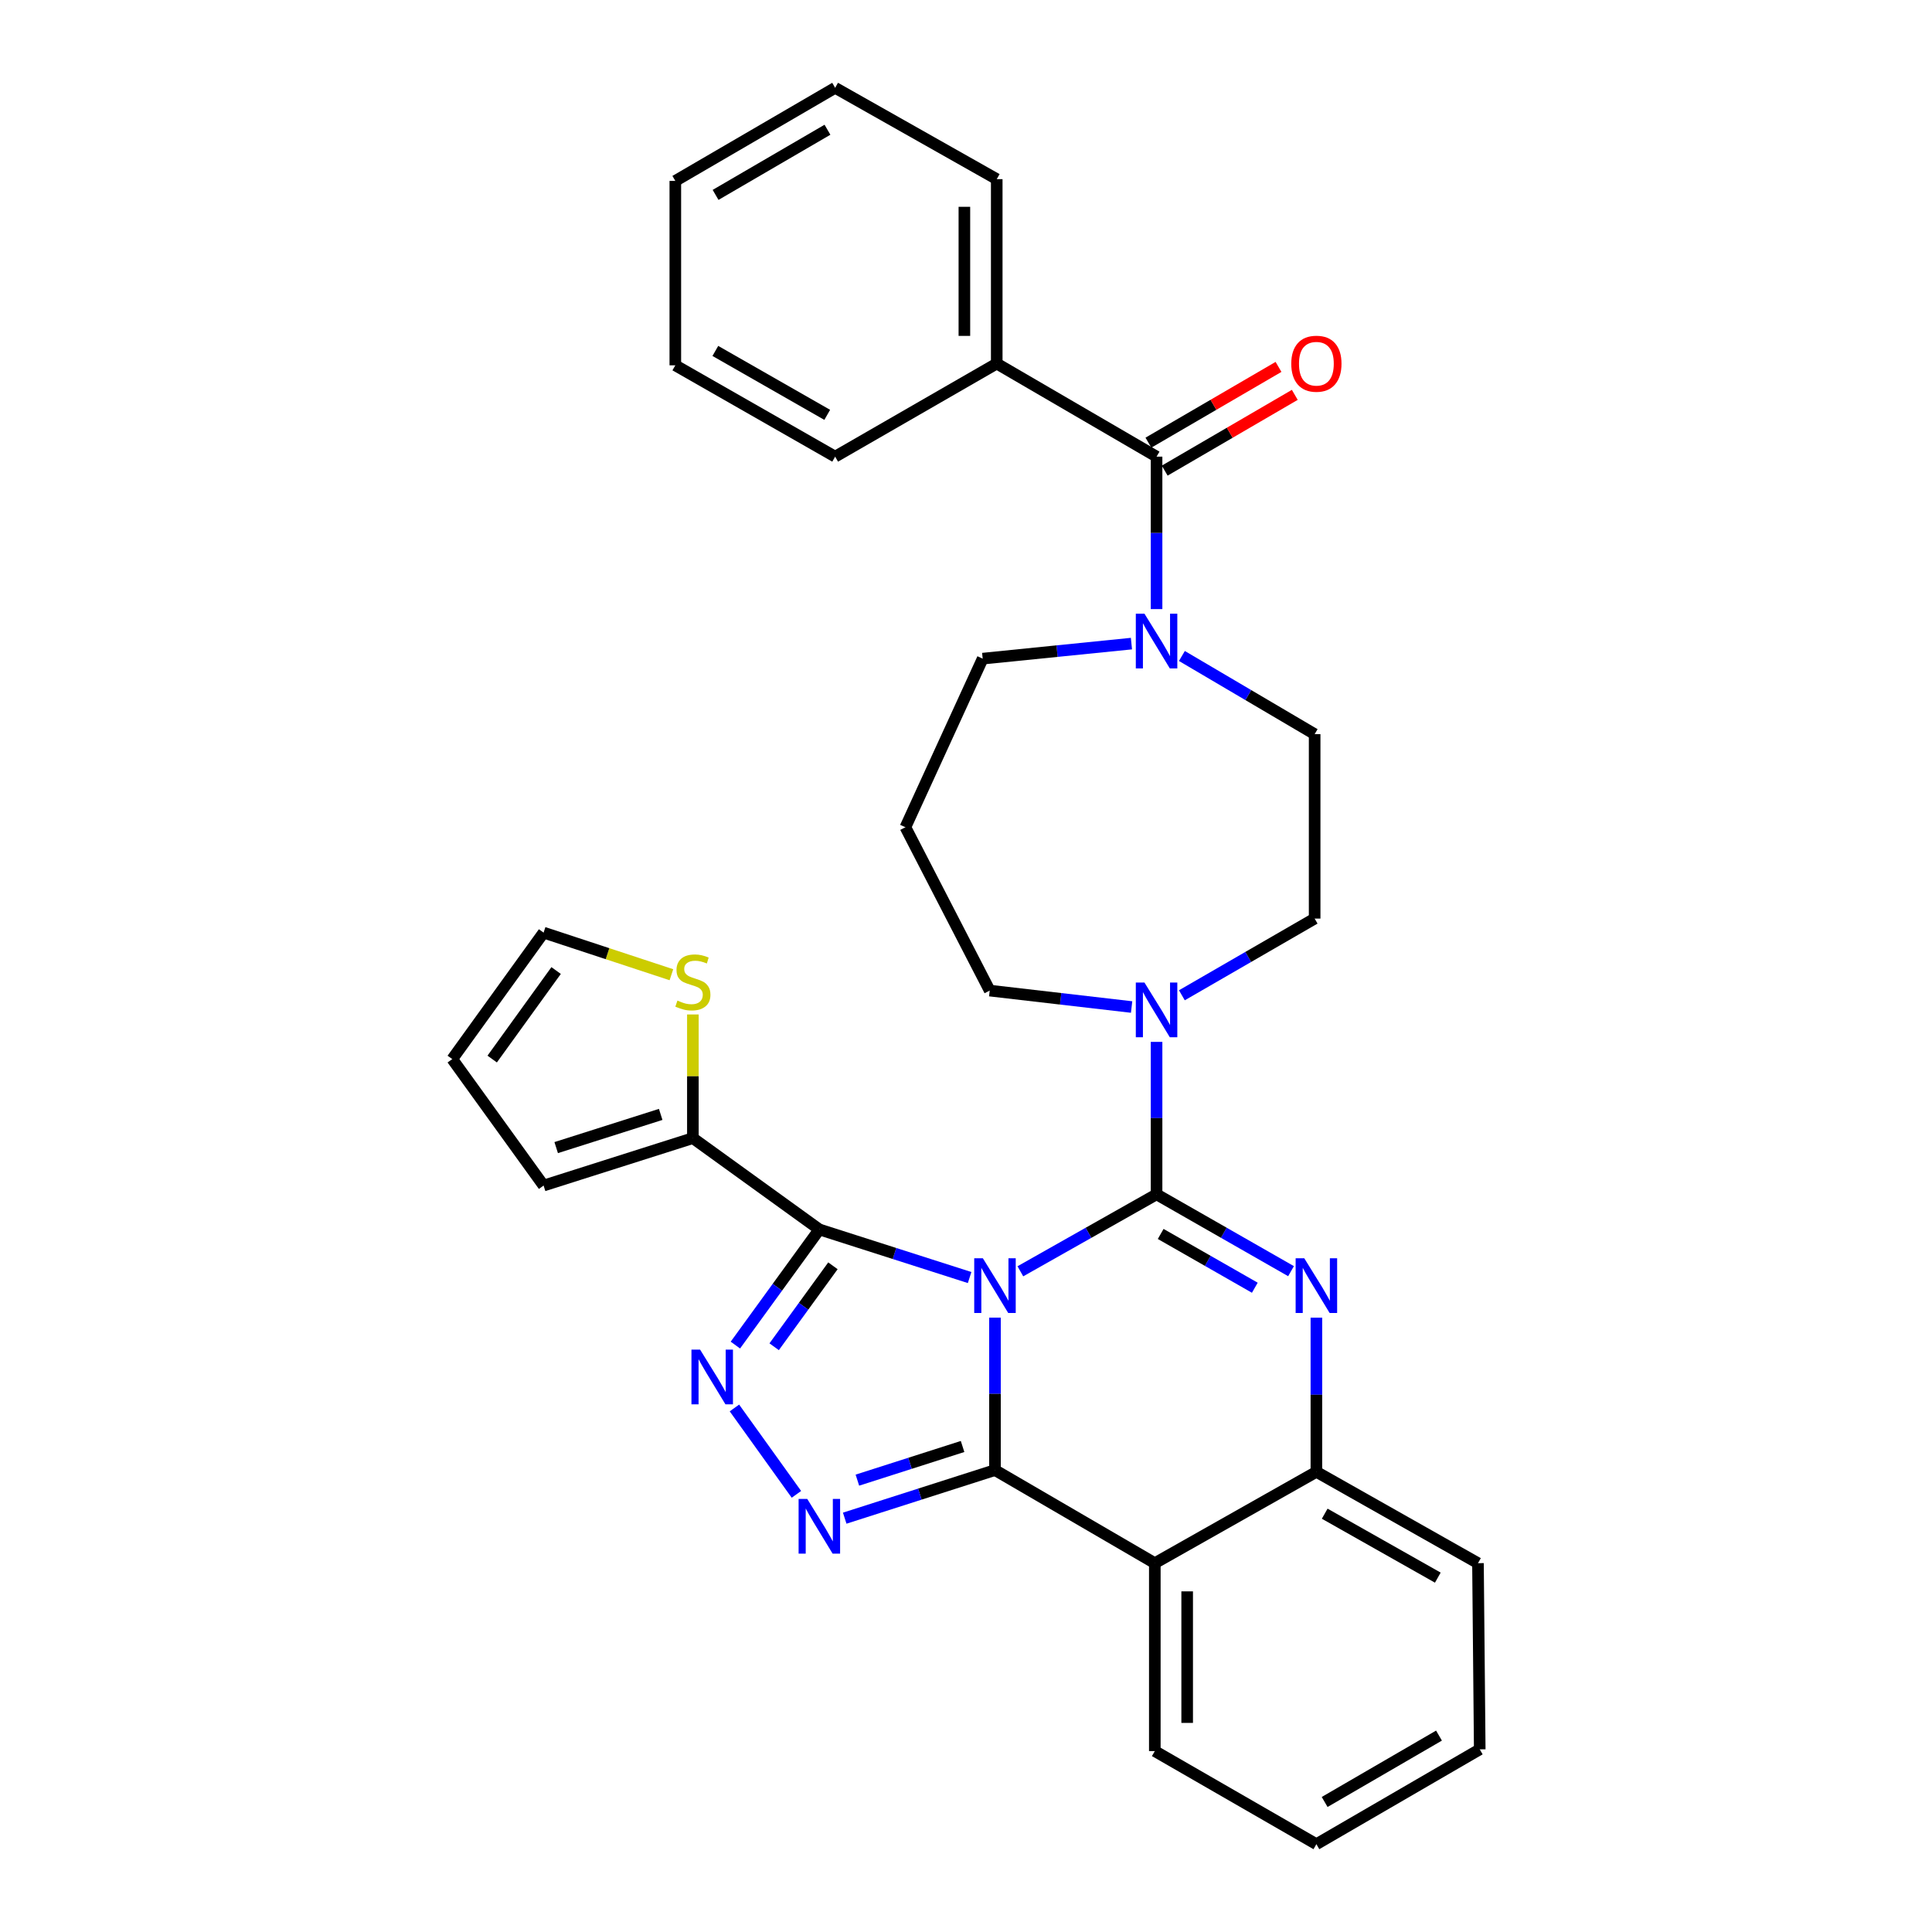 <?xml version='1.0' encoding='iso-8859-1'?>
<svg version='1.1' baseProfile='full'
              xmlns='http://www.w3.org/2000/svg'
                      xmlns:rdkit='http://www.rdkit.org/xml'
                      xmlns:xlink='http://www.w3.org/1999/xlink'
                  xml:space='preserve'
width='1000px' height='1000px' viewBox='0 0 1000 1000'>
<!-- END OF HEADER -->
<rect style='opacity:1.0;fill:#FFFFFF;stroke:none' width='1000' height='1000' x='0' y='0'> </rect>
<path class='bond-0' d='M 515.909,188.178 L 515.909,92.725' style='fill:none;fill-rule:evenodd;stroke:#000000;stroke-width:6px;stroke-linecap:butt;stroke-linejoin:miter;stroke-opacity:1' />
<path class='bond-0' d='M 499.163,173.86 L 499.163,107.043' style='fill:none;fill-rule:evenodd;stroke:#000000;stroke-width:6px;stroke-linecap:butt;stroke-linejoin:miter;stroke-opacity:1' />
<path class='bond-1' d='M 515.909,188.178 L 432.271,236.36' style='fill:none;fill-rule:evenodd;stroke:#000000;stroke-width:6px;stroke-linecap:butt;stroke-linejoin:miter;stroke-opacity:1' />
<path class='bond-2' d='M 515.909,188.178 L 598.635,236.36' style='fill:none;fill-rule:evenodd;stroke:#000000;stroke-width:6px;stroke-linecap:butt;stroke-linejoin:miter;stroke-opacity:1' />
<path class='bond-3' d='M 585.721,521.233 L 548.996,516.98' style='fill:none;fill-rule:evenodd;stroke:#0000FF;stroke-width:6px;stroke-linecap:butt;stroke-linejoin:miter;stroke-opacity:1' />
<path class='bond-3' d='M 548.996,516.98 L 512.271,512.727' style='fill:none;fill-rule:evenodd;stroke:#000000;stroke-width:6px;stroke-linecap:butt;stroke-linejoin:miter;stroke-opacity:1' />
<path class='bond-4' d='M 611.737,515.159 L 646.098,495.308' style='fill:none;fill-rule:evenodd;stroke:#0000FF;stroke-width:6px;stroke-linecap:butt;stroke-linejoin:miter;stroke-opacity:1' />
<path class='bond-4' d='M 646.098,495.308 L 680.458,475.458' style='fill:none;fill-rule:evenodd;stroke:#000000;stroke-width:6px;stroke-linecap:butt;stroke-linejoin:miter;stroke-opacity:1' />
<path class='bond-5' d='M 598.635,539.275 L 598.635,578.728' style='fill:none;fill-rule:evenodd;stroke:#0000FF;stroke-width:6px;stroke-linecap:butt;stroke-linejoin:miter;stroke-opacity:1' />
<path class='bond-5' d='M 598.635,578.728 L 598.635,618.181' style='fill:none;fill-rule:evenodd;stroke:#000000;stroke-width:6px;stroke-linecap:butt;stroke-linejoin:miter;stroke-opacity:1' />
<path class='bond-6' d='M 680.458,475.458 L 680.458,379.995' style='fill:none;fill-rule:evenodd;stroke:#000000;stroke-width:6px;stroke-linecap:butt;stroke-linejoin:miter;stroke-opacity:1' />
<path class='bond-7' d='M 680.458,379.995 L 646.103,359.765' style='fill:none;fill-rule:evenodd;stroke:#000000;stroke-width:6px;stroke-linecap:butt;stroke-linejoin:miter;stroke-opacity:1' />
<path class='bond-7' d='M 646.103,359.765 L 611.749,339.535' style='fill:none;fill-rule:evenodd;stroke:#0000FF;stroke-width:6px;stroke-linecap:butt;stroke-linejoin:miter;stroke-opacity:1' />
<path class='bond-8' d='M 585.633,333.128 L 547.133,337.02' style='fill:none;fill-rule:evenodd;stroke:#0000FF;stroke-width:6px;stroke-linecap:butt;stroke-linejoin:miter;stroke-opacity:1' />
<path class='bond-8' d='M 547.133,337.02 L 508.634,340.912' style='fill:none;fill-rule:evenodd;stroke:#000000;stroke-width:6px;stroke-linecap:butt;stroke-linejoin:miter;stroke-opacity:1' />
<path class='bond-9' d='M 598.635,315.267 L 598.635,275.814' style='fill:none;fill-rule:evenodd;stroke:#0000FF;stroke-width:6px;stroke-linecap:butt;stroke-linejoin:miter;stroke-opacity:1' />
<path class='bond-9' d='M 598.635,275.814 L 598.635,236.36' style='fill:none;fill-rule:evenodd;stroke:#000000;stroke-width:6px;stroke-linecap:butt;stroke-linejoin:miter;stroke-opacity:1' />
<path class='bond-10' d='M 602.849,243.596 L 636.515,223.987' style='fill:none;fill-rule:evenodd;stroke:#000000;stroke-width:6px;stroke-linecap:butt;stroke-linejoin:miter;stroke-opacity:1' />
<path class='bond-10' d='M 636.515,223.987 L 670.181,204.379' style='fill:none;fill-rule:evenodd;stroke:#FF0000;stroke-width:6px;stroke-linecap:butt;stroke-linejoin:miter;stroke-opacity:1' />
<path class='bond-10' d='M 594.421,229.125 L 628.087,209.517' style='fill:none;fill-rule:evenodd;stroke:#000000;stroke-width:6px;stroke-linecap:butt;stroke-linejoin:miter;stroke-opacity:1' />
<path class='bond-10' d='M 628.087,209.517 L 661.753,189.908' style='fill:none;fill-rule:evenodd;stroke:#FF0000;stroke-width:6px;stroke-linecap:butt;stroke-linejoin:miter;stroke-opacity:1' />
<path class='bond-11' d='M 515.909,92.725 L 432.271,45.455' style='fill:none;fill-rule:evenodd;stroke:#000000;stroke-width:6px;stroke-linecap:butt;stroke-linejoin:miter;stroke-opacity:1' />
<path class='bond-12' d='M 432.271,236.36 L 349.545,189.09' style='fill:none;fill-rule:evenodd;stroke:#000000;stroke-width:6px;stroke-linecap:butt;stroke-linejoin:miter;stroke-opacity:1' />
<path class='bond-12' d='M 428.171,214.73 L 370.263,181.641' style='fill:none;fill-rule:evenodd;stroke:#000000;stroke-width:6px;stroke-linecap:butt;stroke-linejoin:miter;stroke-opacity:1' />
<path class='bond-13' d='M 432.271,45.455 L 349.545,93.637' style='fill:none;fill-rule:evenodd;stroke:#000000;stroke-width:6px;stroke-linecap:butt;stroke-linejoin:miter;stroke-opacity:1' />
<path class='bond-13' d='M 428.291,67.153 L 370.382,100.88' style='fill:none;fill-rule:evenodd;stroke:#000000;stroke-width:6px;stroke-linecap:butt;stroke-linejoin:miter;stroke-opacity:1' />
<path class='bond-14' d='M 512.271,512.727 L 468.638,428.178' style='fill:none;fill-rule:evenodd;stroke:#000000;stroke-width:6px;stroke-linecap:butt;stroke-linejoin:miter;stroke-opacity:1' />
<path class='bond-15' d='M 681.36,682.021 L 681.36,721.919' style='fill:none;fill-rule:evenodd;stroke:#0000FF;stroke-width:6px;stroke-linecap:butt;stroke-linejoin:miter;stroke-opacity:1' />
<path class='bond-15' d='M 681.36,721.919 L 681.36,761.816' style='fill:none;fill-rule:evenodd;stroke:#000000;stroke-width:6px;stroke-linecap:butt;stroke-linejoin:miter;stroke-opacity:1' />
<path class='bond-16' d='M 668.238,657.954 L 633.437,638.067' style='fill:none;fill-rule:evenodd;stroke:#0000FF;stroke-width:6px;stroke-linecap:butt;stroke-linejoin:miter;stroke-opacity:1' />
<path class='bond-16' d='M 633.437,638.067 L 598.635,618.181' style='fill:none;fill-rule:evenodd;stroke:#000000;stroke-width:6px;stroke-linecap:butt;stroke-linejoin:miter;stroke-opacity:1' />
<path class='bond-16' d='M 649.49,666.528 L 625.128,652.607' style='fill:none;fill-rule:evenodd;stroke:#0000FF;stroke-width:6px;stroke-linecap:butt;stroke-linejoin:miter;stroke-opacity:1' />
<path class='bond-16' d='M 625.128,652.607 L 600.767,638.687' style='fill:none;fill-rule:evenodd;stroke:#000000;stroke-width:6px;stroke-linecap:butt;stroke-linejoin:miter;stroke-opacity:1' />
<path class='bond-17' d='M 598.635,618.181 L 563.387,638.103' style='fill:none;fill-rule:evenodd;stroke:#000000;stroke-width:6px;stroke-linecap:butt;stroke-linejoin:miter;stroke-opacity:1' />
<path class='bond-17' d='M 563.387,638.103 L 528.139,658.024' style='fill:none;fill-rule:evenodd;stroke:#0000FF;stroke-width:6px;stroke-linecap:butt;stroke-linejoin:miter;stroke-opacity:1' />
<path class='bond-18' d='M 514.997,681.998 L 514.997,721.456' style='fill:none;fill-rule:evenodd;stroke:#0000FF;stroke-width:6px;stroke-linecap:butt;stroke-linejoin:miter;stroke-opacity:1' />
<path class='bond-18' d='M 514.997,721.456 L 514.997,760.914' style='fill:none;fill-rule:evenodd;stroke:#000000;stroke-width:6px;stroke-linecap:butt;stroke-linejoin:miter;stroke-opacity:1' />
<path class='bond-19' d='M 501.871,661.251 L 462.982,648.805' style='fill:none;fill-rule:evenodd;stroke:#0000FF;stroke-width:6px;stroke-linecap:butt;stroke-linejoin:miter;stroke-opacity:1' />
<path class='bond-19' d='M 462.982,648.805 L 424.094,636.36' style='fill:none;fill-rule:evenodd;stroke:#000000;stroke-width:6px;stroke-linecap:butt;stroke-linejoin:miter;stroke-opacity:1' />
<path class='bond-20' d='M 514.997,760.914 L 597.732,809.096' style='fill:none;fill-rule:evenodd;stroke:#000000;stroke-width:6px;stroke-linecap:butt;stroke-linejoin:miter;stroke-opacity:1' />
<path class='bond-21' d='M 514.997,760.914 L 476.108,773.359' style='fill:none;fill-rule:evenodd;stroke:#000000;stroke-width:6px;stroke-linecap:butt;stroke-linejoin:miter;stroke-opacity:1' />
<path class='bond-21' d='M 476.108,773.359 L 437.22,785.805' style='fill:none;fill-rule:evenodd;stroke:#0000FF;stroke-width:6px;stroke-linecap:butt;stroke-linejoin:miter;stroke-opacity:1' />
<path class='bond-21' d='M 498.226,748.698 L 471.004,757.41' style='fill:none;fill-rule:evenodd;stroke:#000000;stroke-width:6px;stroke-linecap:butt;stroke-linejoin:miter;stroke-opacity:1' />
<path class='bond-21' d='M 471.004,757.41 L 443.782,766.122' style='fill:none;fill-rule:evenodd;stroke:#0000FF;stroke-width:6px;stroke-linecap:butt;stroke-linejoin:miter;stroke-opacity:1' />
<path class='bond-22' d='M 681.36,761.816 L 764.998,809.096' style='fill:none;fill-rule:evenodd;stroke:#000000;stroke-width:6px;stroke-linecap:butt;stroke-linejoin:miter;stroke-opacity:1' />
<path class='bond-22' d='M 685.665,783.486 L 744.211,816.582' style='fill:none;fill-rule:evenodd;stroke:#000000;stroke-width:6px;stroke-linecap:butt;stroke-linejoin:miter;stroke-opacity:1' />
<path class='bond-23' d='M 681.36,761.816 L 597.732,809.096' style='fill:none;fill-rule:evenodd;stroke:#000000;stroke-width:6px;stroke-linecap:butt;stroke-linejoin:miter;stroke-opacity:1' />
<path class='bond-24' d='M 597.732,809.096 L 597.732,906.363' style='fill:none;fill-rule:evenodd;stroke:#000000;stroke-width:6px;stroke-linecap:butt;stroke-linejoin:miter;stroke-opacity:1' />
<path class='bond-24' d='M 614.478,823.686 L 614.478,891.773' style='fill:none;fill-rule:evenodd;stroke:#000000;stroke-width:6px;stroke-linecap:butt;stroke-linejoin:miter;stroke-opacity:1' />
<path class='bond-25' d='M 412.225,773.468 L 380.14,728.76' style='fill:none;fill-rule:evenodd;stroke:#0000FF;stroke-width:6px;stroke-linecap:butt;stroke-linejoin:miter;stroke-opacity:1' />
<path class='bond-26' d='M 424.094,636.36 L 402.363,666.286' style='fill:none;fill-rule:evenodd;stroke:#000000;stroke-width:6px;stroke-linecap:butt;stroke-linejoin:miter;stroke-opacity:1' />
<path class='bond-26' d='M 402.363,666.286 L 380.632,696.212' style='fill:none;fill-rule:evenodd;stroke:#0000FF;stroke-width:6px;stroke-linecap:butt;stroke-linejoin:miter;stroke-opacity:1' />
<path class='bond-26' d='M 431.125,655.177 L 415.913,676.126' style='fill:none;fill-rule:evenodd;stroke:#000000;stroke-width:6px;stroke-linecap:butt;stroke-linejoin:miter;stroke-opacity:1' />
<path class='bond-26' d='M 415.913,676.126 L 400.701,697.074' style='fill:none;fill-rule:evenodd;stroke:#0000FF;stroke-width:6px;stroke-linecap:butt;stroke-linejoin:miter;stroke-opacity:1' />
<path class='bond-27' d='M 424.094,636.36 L 358.635,589.089' style='fill:none;fill-rule:evenodd;stroke:#000000;stroke-width:6px;stroke-linecap:butt;stroke-linejoin:miter;stroke-opacity:1' />
<path class='bond-28' d='M 347.521,504.517 L 314.441,493.62' style='fill:none;fill-rule:evenodd;stroke:#CCCC00;stroke-width:6px;stroke-linecap:butt;stroke-linejoin:miter;stroke-opacity:1' />
<path class='bond-28' d='M 314.441,493.62 L 281.361,482.724' style='fill:none;fill-rule:evenodd;stroke:#000000;stroke-width:6px;stroke-linecap:butt;stroke-linejoin:miter;stroke-opacity:1' />
<path class='bond-29' d='M 358.635,525.08 L 358.635,557.085' style='fill:none;fill-rule:evenodd;stroke:#CCCC00;stroke-width:6px;stroke-linecap:butt;stroke-linejoin:miter;stroke-opacity:1' />
<path class='bond-29' d='M 358.635,557.085 L 358.635,589.089' style='fill:none;fill-rule:evenodd;stroke:#000000;stroke-width:6px;stroke-linecap:butt;stroke-linejoin:miter;stroke-opacity:1' />
<path class='bond-30' d='M 281.361,482.724 L 234.09,548.182' style='fill:none;fill-rule:evenodd;stroke:#000000;stroke-width:6px;stroke-linecap:butt;stroke-linejoin:miter;stroke-opacity:1' />
<path class='bond-30' d='M 287.846,502.346 L 254.757,548.167' style='fill:none;fill-rule:evenodd;stroke:#000000;stroke-width:6px;stroke-linecap:butt;stroke-linejoin:miter;stroke-opacity:1' />
<path class='bond-31' d='M 234.09,548.182 L 281.361,613.641' style='fill:none;fill-rule:evenodd;stroke:#000000;stroke-width:6px;stroke-linecap:butt;stroke-linejoin:miter;stroke-opacity:1' />
<path class='bond-32' d='M 597.732,906.363 L 681.36,954.545' style='fill:none;fill-rule:evenodd;stroke:#000000;stroke-width:6px;stroke-linecap:butt;stroke-linejoin:miter;stroke-opacity:1' />
<path class='bond-33' d='M 681.36,954.545 L 765.91,905.461' style='fill:none;fill-rule:evenodd;stroke:#000000;stroke-width:6px;stroke-linecap:butt;stroke-linejoin:miter;stroke-opacity:1' />
<path class='bond-33' d='M 685.635,932.7 L 744.82,898.341' style='fill:none;fill-rule:evenodd;stroke:#000000;stroke-width:6px;stroke-linecap:butt;stroke-linejoin:miter;stroke-opacity:1' />
<path class='bond-34' d='M 765.91,905.461 L 764.998,809.096' style='fill:none;fill-rule:evenodd;stroke:#000000;stroke-width:6px;stroke-linecap:butt;stroke-linejoin:miter;stroke-opacity:1' />
<path class='bond-35' d='M 281.361,613.641 L 358.635,589.089' style='fill:none;fill-rule:evenodd;stroke:#000000;stroke-width:6px;stroke-linecap:butt;stroke-linejoin:miter;stroke-opacity:1' />
<path class='bond-35' d='M 287.881,593.998 L 341.973,576.812' style='fill:none;fill-rule:evenodd;stroke:#000000;stroke-width:6px;stroke-linecap:butt;stroke-linejoin:miter;stroke-opacity:1' />
<path class='bond-36' d='M 468.638,428.178 L 508.634,340.912' style='fill:none;fill-rule:evenodd;stroke:#000000;stroke-width:6px;stroke-linecap:butt;stroke-linejoin:miter;stroke-opacity:1' />
<path class='bond-37' d='M 349.545,189.09 L 349.545,93.637' style='fill:none;fill-rule:evenodd;stroke:#000000;stroke-width:6px;stroke-linecap:butt;stroke-linejoin:miter;stroke-opacity:1' />
<path  class='atom-1' d='M 592.375 508.568
L 601.655 523.568
Q 602.575 525.048, 604.055 527.728
Q 605.535 530.408, 605.615 530.568
L 605.615 508.568
L 609.375 508.568
L 609.375 536.888
L 605.495 536.888
L 595.535 520.488
Q 594.375 518.568, 593.135 516.368
Q 591.935 514.168, 591.575 513.488
L 591.575 536.888
L 587.895 536.888
L 587.895 508.568
L 592.375 508.568
' fill='#0000FF'/>
<path  class='atom-4' d='M 592.375 317.653
L 601.655 332.653
Q 602.575 334.133, 604.055 336.813
Q 605.535 339.493, 605.615 339.653
L 605.615 317.653
L 609.375 317.653
L 609.375 345.973
L 605.495 345.973
L 595.535 329.573
Q 594.375 327.653, 593.135 325.453
Q 591.935 323.253, 591.575 322.573
L 591.575 345.973
L 587.895 345.973
L 587.895 317.653
L 592.375 317.653
' fill='#0000FF'/>
<path  class='atom-6' d='M 668.36 188.258
Q 668.36 181.458, 671.72 177.658
Q 675.08 173.858, 681.36 173.858
Q 687.64 173.858, 691 177.658
Q 694.36 181.458, 694.36 188.258
Q 694.36 195.138, 690.96 199.058
Q 687.56 202.938, 681.36 202.938
Q 675.12 202.938, 671.72 199.058
Q 668.36 195.178, 668.36 188.258
M 681.36 199.738
Q 685.68 199.738, 688 196.858
Q 690.36 193.938, 690.36 188.258
Q 690.36 182.698, 688 179.898
Q 685.68 177.058, 681.36 177.058
Q 677.04 177.058, 674.68 179.858
Q 672.36 182.658, 672.36 188.258
Q 672.36 193.978, 674.68 196.858
Q 677.04 199.738, 681.36 199.738
' fill='#FF0000'/>
<path  class='atom-11' d='M 675.1 651.292
L 684.38 666.292
Q 685.3 667.772, 686.78 670.452
Q 688.26 673.132, 688.34 673.292
L 688.34 651.292
L 692.1 651.292
L 692.1 679.612
L 688.22 679.612
L 678.26 663.212
Q 677.1 661.292, 675.86 659.092
Q 674.66 656.892, 674.3 656.212
L 674.3 679.612
L 670.62 679.612
L 670.62 651.292
L 675.1 651.292
' fill='#0000FF'/>
<path  class='atom-13' d='M 508.737 651.292
L 518.017 666.292
Q 518.937 667.772, 520.417 670.452
Q 521.897 673.132, 521.977 673.292
L 521.977 651.292
L 525.737 651.292
L 525.737 679.612
L 521.857 679.612
L 511.897 663.212
Q 510.737 661.292, 509.497 659.092
Q 508.297 656.892, 507.937 656.212
L 507.937 679.612
L 504.257 679.612
L 504.257 651.292
L 508.737 651.292
' fill='#0000FF'/>
<path  class='atom-17' d='M 417.834 775.846
L 427.114 790.846
Q 428.034 792.326, 429.514 795.006
Q 430.994 797.686, 431.074 797.846
L 431.074 775.846
L 434.834 775.846
L 434.834 804.166
L 430.954 804.166
L 420.994 787.766
Q 419.834 785.846, 418.594 783.646
Q 417.394 781.446, 417.034 780.766
L 417.034 804.166
L 413.354 804.166
L 413.354 775.846
L 417.834 775.846
' fill='#0000FF'/>
<path  class='atom-19' d='M 362.376 698.572
L 371.656 713.572
Q 372.576 715.052, 374.056 717.732
Q 375.536 720.412, 375.616 720.572
L 375.616 698.572
L 379.376 698.572
L 379.376 726.892
L 375.496 726.892
L 365.536 710.492
Q 364.376 708.572, 363.136 706.372
Q 361.936 704.172, 361.576 703.492
L 361.576 726.892
L 357.896 726.892
L 357.896 698.572
L 362.376 698.572
' fill='#0000FF'/>
<path  class='atom-20' d='M 350.635 517.898
Q 350.955 518.018, 352.275 518.578
Q 353.595 519.138, 355.035 519.498
Q 356.515 519.818, 357.955 519.818
Q 360.635 519.818, 362.195 518.538
Q 363.755 517.218, 363.755 514.938
Q 363.755 513.378, 362.955 512.418
Q 362.195 511.458, 360.995 510.938
Q 359.795 510.418, 357.795 509.818
Q 355.275 509.058, 353.755 508.338
Q 352.275 507.618, 351.195 506.098
Q 350.155 504.578, 350.155 502.018
Q 350.155 498.458, 352.555 496.258
Q 354.995 494.058, 359.795 494.058
Q 363.075 494.058, 366.795 495.618
L 365.875 498.698
Q 362.475 497.298, 359.915 497.298
Q 357.155 497.298, 355.635 498.458
Q 354.115 499.578, 354.155 501.538
Q 354.155 503.058, 354.915 503.978
Q 355.715 504.898, 356.835 505.418
Q 357.995 505.938, 359.915 506.538
Q 362.475 507.338, 363.995 508.138
Q 365.515 508.938, 366.595 510.578
Q 367.715 512.178, 367.715 514.938
Q 367.715 518.858, 365.075 520.978
Q 362.475 523.058, 358.115 523.058
Q 355.595 523.058, 353.675 522.498
Q 351.795 521.978, 349.555 521.058
L 350.635 517.898
' fill='#CCCC00'/>
</svg>
